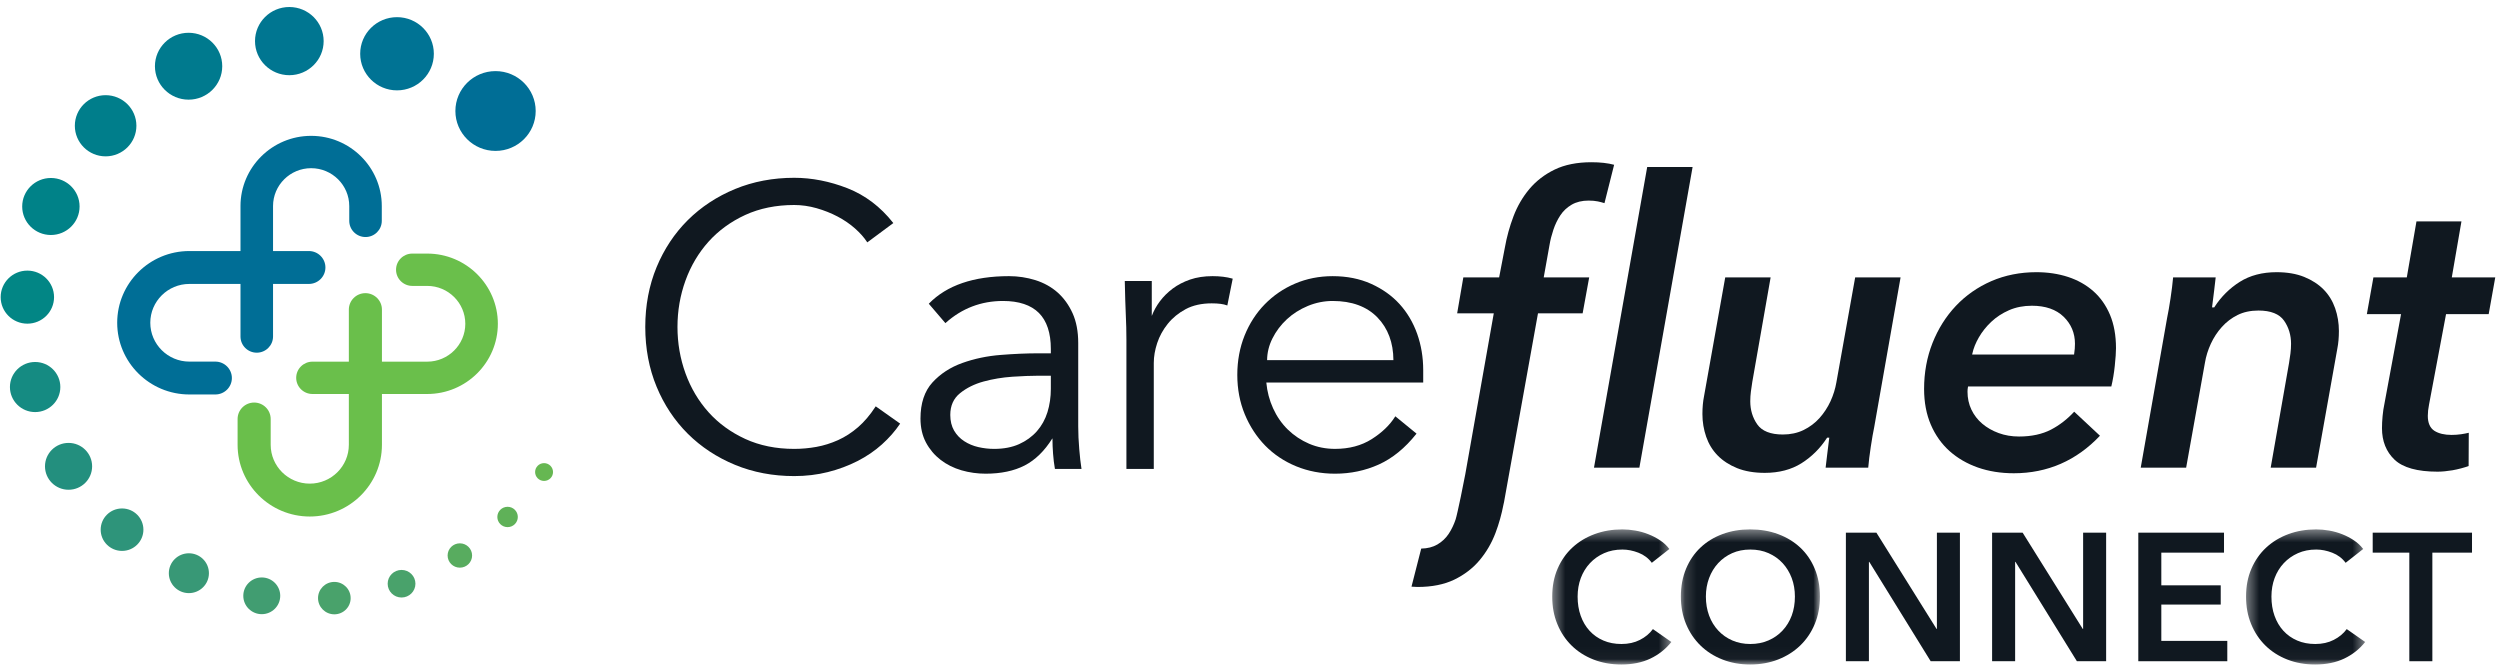 <?xml version="1.0" encoding="UTF-8"?>
<svg width="214px" height="57px" viewBox="0 0 214 57" version="1.1" xmlns="http://www.w3.org/2000/svg" xmlns:xlink="http://www.w3.org/1999/xlink">
    <!-- Generator: Sketch 64 (93537) - https://sketch.com -->
    <title>logos/carefluent/horiz</title>
    <desc>Created with Sketch.</desc>
    <defs>
        <polygon id="path-1" points="0.381 0.398 10.58 0.398 10.58 11.964 0.381 11.964"></polygon>
        <polygon id="path-3" points="0.158 0.398 12.063 0.398 12.063 11.964 0.158 11.964"></polygon>
        <polygon id="path-5" points="0.379 0.398 10.578 0.398 10.578 11.964 0.379 11.964"></polygon>
    </defs>
    <g id="Symbols" stroke="none" stroke-width="1" fill="none" fill-rule="evenodd">
        <g id="Nav-Bar" transform="translate(-41, -20)">
            <g id="logos/carefluent/horiz">
                <g transform="translate(41.057, 19.802)">
                    <g id="Group-77" transform="translate(0, 0.798)">
                        <g id="Group-3" transform="translate(132.431, 44.318)">
                            <mask id="mask-2" fill="white">
                                <use xlink:href="#path-1"></use>
                            </mask>
                            <g id="Clip-2"></g>
                            <path d="M8.907,3.258 C8.615,2.864 8.234,2.577 7.765,2.395 C7.295,2.214 6.837,2.123 6.389,2.123 C5.813,2.123 5.293,2.226 4.823,2.434 C4.355,2.642 3.95,2.927 3.611,3.29 C3.272,3.652 3.012,4.078 2.829,4.563 C2.647,5.051 2.556,5.58 2.556,6.15 C2.556,6.751 2.644,7.3 2.822,7.797 C2.999,8.294 3.252,8.722 3.58,9.079 C3.908,9.437 4.302,9.715 4.761,9.911 C5.22,10.109 5.737,10.208 6.31,10.208 C6.904,10.208 7.432,10.091 7.889,9.857 C8.349,9.624 8.719,9.316 9.001,8.932 L10.58,10.036 C10.091,10.648 9.492,11.121 8.782,11.458 C8.073,11.795 7.244,11.964 6.295,11.964 C5.429,11.964 4.634,11.821 3.908,11.536 C3.183,11.251 2.56,10.852 2.039,10.339 C1.517,9.826 1.111,9.215 0.82,8.504 C0.527,7.795 0.381,7.01 0.381,6.15 C0.381,5.269 0.535,4.472 0.842,3.763 C1.15,3.053 1.572,2.449 2.11,1.952 C2.647,1.455 3.28,1.072 4.01,0.802 C4.74,0.532 5.533,0.398 6.389,0.398 C6.743,0.398 7.113,0.432 7.499,0.499 C7.886,0.567 8.255,0.669 8.61,0.811 C8.965,0.949 9.298,1.123 9.611,1.33 C9.924,1.537 10.189,1.786 10.409,2.076 L8.907,3.258 Z" id="Fill-1" fill="#101820" mask="url(#mask-2)"></path>
                        </g>
                        <g id="Group-6" transform="translate(143.667, 44.318)">
                            <mask id="mask-4" fill="white">
                                <use xlink:href="#path-3"></use>
                            </mask>
                            <g id="Clip-5"></g>
                            <path d="M2.3,6.15 C2.3,6.74 2.393,7.281 2.575,7.775 C2.757,8.266 3.018,8.694 3.357,9.056 C3.696,9.42 4.097,9.702 4.562,9.904 C5.026,10.106 5.539,10.208 6.102,10.208 C6.666,10.208 7.182,10.106 7.651,9.904 C8.12,9.702 8.524,9.42 8.863,9.056 C9.203,8.694 9.463,8.266 9.647,7.775 C9.829,7.281 9.92,6.74 9.92,6.15 C9.92,5.58 9.829,5.051 9.647,4.563 C9.463,4.078 9.205,3.652 8.872,3.29 C8.538,2.927 8.136,2.642 7.667,2.434 C7.199,2.226 6.675,2.123 6.102,2.123 C5.529,2.123 5.009,2.226 4.545,2.434 C4.081,2.642 3.684,2.927 3.349,3.29 C3.016,3.652 2.757,4.078 2.575,4.563 C2.393,5.051 2.3,5.58 2.3,6.15 M0.158,6.15 C0.158,5.269 0.307,4.472 0.604,3.763 C0.901,3.053 1.312,2.449 1.84,1.952 C2.366,1.455 2.991,1.072 3.717,0.802 C4.442,0.532 5.232,0.398 6.087,0.398 C6.953,0.398 7.751,0.532 8.481,0.802 C9.211,1.072 9.842,1.455 10.374,1.952 C10.905,2.449 11.32,3.053 11.617,3.763 C11.914,4.472 12.063,5.269 12.063,6.15 C12.063,7.01 11.914,7.795 11.617,8.504 C11.32,9.215 10.905,9.826 10.374,10.339 C9.842,10.852 9.211,11.251 8.481,11.536 C7.751,11.821 6.953,11.964 6.087,11.964 C5.232,11.964 4.442,11.821 3.717,11.536 C2.991,11.251 2.366,10.852 1.84,10.339 C1.312,9.826 0.901,9.215 0.604,8.504 C0.307,7.795 0.158,7.01 0.158,6.15" id="Fill-4" fill="#101820" mask="url(#mask-4)"></path>
                        </g>
                        <polygon id="Fill-7" fill="#101820" points="157.951 44.996 160.563 44.996 165.711 53.235 165.742 53.235 165.742 44.996 167.712 44.996 167.712 56.001 165.209 56.001 159.954 47.498 159.922 47.498 159.922 56.001 157.951 56.001"></polygon>
                        <polygon id="Fill-9" fill="#101820" points="170.467 44.996 173.08 44.996 178.227 53.235 178.258 53.235 178.258 44.996 180.228 44.996 180.228 56.001 177.725 56.001 172.47 47.498 172.438 47.498 172.438 56.001 170.467 56.001"></polygon>
                        <polygon id="Fill-11" fill="#101820" points="182.982 44.996 190.318 44.996 190.318 46.706 184.952 46.706 184.952 49.504 190.037 49.504 190.037 51.151 184.952 51.151 184.952 54.26 190.6 54.26 190.6 56.001 182.982 56.001"></polygon>
                        <g id="Group-15" transform="translate(191.824, 44.318)">
                            <mask id="mask-6" fill="white">
                                <use xlink:href="#path-5"></use>
                            </mask>
                            <g id="Clip-14"></g>
                            <path d="M8.905,3.258 C8.613,2.864 8.232,2.577 7.763,2.395 C7.293,2.214 6.835,2.123 6.386,2.123 C5.811,2.123 5.291,2.226 4.821,2.434 C4.353,2.642 3.948,2.927 3.609,3.29 C3.27,3.652 3.009,4.078 2.827,4.563 C2.645,5.051 2.554,5.58 2.554,6.15 C2.554,6.751 2.642,7.3 2.82,7.797 C2.997,8.294 3.25,8.722 3.578,9.079 C3.906,9.437 4.3,9.715 4.759,9.911 C5.218,10.109 5.735,10.208 6.308,10.208 C6.902,10.208 7.43,10.091 7.887,9.857 C8.347,9.624 8.717,9.316 8.999,8.932 L10.578,10.036 C10.089,10.648 9.489,11.121 8.78,11.458 C8.071,11.795 7.242,11.964 6.293,11.964 C5.427,11.964 4.632,11.821 3.906,11.536 C3.181,11.251 2.558,10.852 2.037,10.339 C1.515,9.826 1.109,9.215 0.818,8.504 C0.525,7.795 0.379,7.01 0.379,6.15 C0.379,5.269 0.533,4.472 0.84,3.763 C1.148,3.053 1.57,2.449 2.108,1.952 C2.645,1.455 3.278,1.072 4.008,0.802 C4.738,0.532 5.531,0.398 6.386,0.398 C6.741,0.398 7.111,0.432 7.497,0.499 C7.883,0.567 8.253,0.669 8.608,0.811 C8.963,0.949 9.296,1.123 9.608,1.33 C9.922,1.537 10.187,1.786 10.407,2.076 L8.905,3.258 Z" id="Fill-13" fill="#101820" mask="url(#mask-6)"></path>
                        </g>
                        <polygon id="Fill-16" fill="#101820" points="206.181 46.706 203.046 46.706 203.046 44.996 211.547 44.996 211.547 46.706 208.153 46.706 208.153 56.001 206.181 56.001"></polygon>
                        <path d="M74.904,34.182 L74.884,34.213 C74.428,34.914 73.927,35.505 73.393,35.968 C72.857,36.432 72.281,36.804 71.679,37.075 C71.073,37.347 70.45,37.541 69.828,37.654 C69.203,37.767 68.561,37.825 67.923,37.825 C66.373,37.825 64.965,37.538 63.736,36.973 C62.506,36.407 61.449,35.638 60.595,34.687 C59.741,33.735 59.076,32.616 58.622,31.362 C58.166,30.106 57.935,28.768 57.935,27.387 C57.935,26.007 58.166,24.668 58.622,23.411 C59.077,22.155 59.741,21.037 60.595,20.086 C61.447,19.137 62.504,18.368 63.736,17.8 C64.967,17.235 66.377,16.948 67.923,16.948 C68.558,16.948 69.203,17.04 69.841,17.221 C70.481,17.403 71.088,17.645 71.643,17.937 C72.2,18.23 72.702,18.575 73.135,18.959 C73.566,19.342 73.911,19.731 74.162,20.116 L74.183,20.147 L76.383,18.516 L76.411,18.494 L76.389,18.466 C75.311,17.099 73.997,16.105 72.481,15.511 C70.967,14.92 69.434,14.619 67.923,14.619 C66.113,14.619 64.411,14.942 62.864,15.58 C61.314,16.22 59.955,17.115 58.822,18.24 C57.687,19.368 56.787,20.724 56.146,22.272 C55.504,23.824 55.178,25.544 55.178,27.387 C55.178,29.231 55.504,30.95 56.146,32.5 C56.785,34.046 57.686,35.403 58.822,36.532 C59.957,37.66 61.318,38.555 62.864,39.192 C64.411,39.83 66.113,40.153 67.923,40.153 C68.932,40.153 69.902,40.038 70.807,39.81 C71.711,39.583 72.565,39.265 73.347,38.866 C74.127,38.467 74.83,37.987 75.437,37.441 C76.046,36.892 76.564,36.303 76.976,35.689 L76.994,35.661 L74.934,34.203 L74.904,34.182 Z" id="Fill-18" fill="#101820"></path>
                        <path d="M89.895,31.563 L89.895,32.691 C89.895,33.391 89.797,34.061 89.605,34.684 C89.412,35.303 89.108,35.851 88.699,36.314 C88.29,36.776 87.778,37.147 87.178,37.417 C86.577,37.688 85.858,37.825 85.04,37.825 C84.585,37.825 84.13,37.773 83.687,37.671 C83.245,37.57 82.838,37.398 82.476,37.163 C82.116,36.929 81.824,36.622 81.608,36.251 C81.396,35.883 81.287,35.434 81.287,34.917 C81.287,34.132 81.566,33.507 82.117,33.062 C82.672,32.61 83.352,32.273 84.136,32.058 C84.918,31.844 85.751,31.706 86.609,31.647 C87.489,31.591 88.192,31.563 88.76,31.563 L89.895,31.563 Z M92.326,37.84 C92.269,37.164 92.239,36.514 92.239,35.908 L92.239,28.755 C92.239,27.775 92.076,26.919 91.754,26.208 C91.431,25.499 90.999,24.902 90.471,24.434 C89.942,23.966 89.306,23.613 88.581,23.382 C87.853,23.155 87.091,23.038 86.315,23.038 C83.287,23.038 80.985,23.826 79.47,25.378 L79.448,25.4 L80.869,27.06 L80.896,27.036 C82.283,25.793 83.932,25.163 85.799,25.163 C87.159,25.163 88.194,25.508 88.873,26.188 C89.551,26.868 89.895,27.904 89.895,29.269 L89.895,29.644 L88.793,29.644 C87.833,29.644 86.761,29.69 85.605,29.782 C84.451,29.872 83.347,30.103 82.325,30.469 C81.303,30.832 80.44,31.395 79.761,32.137 C79.081,32.881 78.736,33.921 78.736,35.224 C78.736,36.001 78.894,36.692 79.205,37.277 C79.517,37.862 79.938,38.361 80.455,38.76 C80.972,39.16 81.572,39.461 82.24,39.656 C82.908,39.85 83.607,39.948 84.317,39.948 C85.625,39.948 86.749,39.71 87.657,39.243 C88.56,38.777 89.355,38.001 90.019,36.936 L90.033,36.936 C90.034,37.364 90.052,37.802 90.085,38.239 C90.119,38.689 90.17,39.116 90.24,39.508 L90.245,39.538 L92.521,39.538 L92.514,39.497 C92.443,39.048 92.379,38.492 92.326,37.84 L92.326,37.84 Z" id="Fill-20" fill="#101820"></path>
                        <path d="M103.735,23.038 C103.024,23.038 102.377,23.137 101.812,23.331 C101.251,23.525 100.749,23.786 100.32,24.107 C99.894,24.428 99.527,24.793 99.229,25.192 C98.936,25.584 98.706,25.999 98.544,26.427 L98.535,26.427 L98.535,23.451 L96.224,23.451 L96.225,23.487 C96.25,24.691 96.278,25.62 96.311,26.328 C96.346,27.044 96.364,27.769 96.364,28.482 L96.364,39.538 L98.707,39.538 L98.707,30.466 C98.707,29.923 98.805,29.351 98.999,28.767 C99.189,28.184 99.495,27.628 99.905,27.117 C100.312,26.611 100.829,26.188 101.443,25.86 C102.056,25.533 102.804,25.367 103.667,25.367 C104.232,25.367 104.668,25.424 104.962,25.536 L105.001,25.551 L105.463,23.255 L105.432,23.246 C104.945,23.108 104.374,23.038 103.735,23.038" id="Fill-22" fill="#101820"></path>
                        <path d="M108.407,30.227 C108.412,29.583 108.567,28.956 108.868,28.361 C109.173,27.752 109.588,27.203 110.1,26.728 C110.609,26.256 111.213,25.872 111.897,25.588 C112.579,25.306 113.292,25.163 114.019,25.163 C115.655,25.163 116.945,25.637 117.852,26.573 C118.752,27.502 119.212,28.731 119.219,30.227 L108.407,30.227 Z M121.77,31.083 C121.77,29.989 121.596,28.944 121.252,27.973 C120.905,27.001 120.398,26.145 119.745,25.428 C119.092,24.711 118.272,24.127 117.305,23.693 C116.342,23.259 115.236,23.039 114.019,23.039 C112.871,23.039 111.789,23.253 110.802,23.676 C109.815,24.097 108.942,24.693 108.207,25.446 C107.473,26.197 106.891,27.099 106.478,28.126 C106.065,29.154 105.856,30.286 105.856,31.493 C105.856,32.7 106.071,33.833 106.496,34.862 C106.921,35.889 107.509,36.79 108.242,37.542 C108.979,38.296 109.869,38.892 110.888,39.312 C111.911,39.734 113.034,39.948 114.226,39.948 C115.556,39.948 116.817,39.682 117.977,39.157 C119.138,38.633 120.213,37.754 121.176,36.546 L121.198,36.519 L119.414,35.06 L119.383,35.035 L119.361,35.069 C118.908,35.79 118.234,36.437 117.358,36.991 C116.483,37.544 115.429,37.824 114.226,37.824 C113.432,37.824 112.683,37.676 112.001,37.383 C111.318,37.089 110.709,36.683 110.187,36.176 C109.661,35.663 109.236,35.05 108.92,34.354 C108.607,33.668 108.412,32.925 108.34,32.145 L121.77,32.145 L121.77,31.083 Z" id="Fill-24" fill="#101820"></path>
                        <path d="M160.375,35.963 L162.633,23.144 L158.746,23.144 L157.139,32.122 C157.046,32.672 156.876,33.22 156.634,33.748 C156.392,34.272 156.076,34.757 155.693,35.186 C155.311,35.611 154.852,35.956 154.327,36.212 C153.803,36.466 153.208,36.594 152.557,36.594 C151.504,36.594 150.765,36.302 150.364,35.726 C149.967,35.159 149.766,34.496 149.766,33.752 C149.766,33.473 149.784,33.195 149.819,32.923 C149.851,32.659 149.891,32.381 149.939,32.097 L151.509,23.144 L147.623,23.144 L145.808,33.319 C145.716,33.772 145.67,34.286 145.67,34.848 C145.67,35.521 145.779,36.175 145.994,36.792 C146.207,37.407 146.538,37.944 146.977,38.392 C147.414,38.839 147.973,39.202 148.64,39.473 C149.307,39.741 150.104,39.877 151.007,39.877 C152.228,39.877 153.287,39.599 154.155,39.05 C155.025,38.499 155.755,37.775 156.321,36.898 L156.342,36.866 L156.529,36.866 L156.519,36.944 C156.473,37.333 156.416,37.795 156.347,38.33 C156.284,38.822 156.241,39.184 156.216,39.433 L159.863,39.433 C159.909,38.898 159.983,38.296 160.082,37.643 C160.19,36.933 160.285,36.384 160.375,35.963" id="Fill-26" fill="#101820"></path>
                        <path d="M177.544,29.24 C177.533,29.368 177.516,29.509 177.491,29.689 L177.483,29.75 L168.758,29.75 L168.777,29.665 C168.871,29.223 169.058,28.756 169.335,28.276 C169.615,27.792 169.973,27.343 170.4,26.943 C170.827,26.539 171.339,26.207 171.917,25.953 C172.498,25.699 173.156,25.571 173.875,25.571 C175.035,25.571 175.95,25.888 176.593,26.515 C177.235,27.141 177.56,27.918 177.56,28.824 C177.56,28.963 177.555,29.104 177.544,29.24 M181.072,29.201 C181.072,28.119 180.9,27.161 180.561,26.353 C180.22,25.543 179.74,24.861 179.132,24.324 C178.523,23.787 177.795,23.377 176.97,23.107 C176.141,22.836 175.228,22.699 174.254,22.699 C172.871,22.699 171.575,22.957 170.406,23.463 C169.241,23.97 168.217,24.683 167.364,25.586 C166.515,26.486 165.842,27.556 165.364,28.765 C164.887,29.974 164.645,31.294 164.645,32.691 C164.645,33.838 164.841,34.871 165.226,35.761 C165.608,36.648 166.147,37.406 166.826,38.013 C167.507,38.621 168.322,39.094 169.249,39.42 C170.179,39.746 171.214,39.911 172.326,39.911 C175.207,39.911 177.687,38.83 179.699,36.699 L177.494,34.64 C176.908,35.279 176.239,35.796 175.509,36.176 C174.757,36.567 173.836,36.766 172.772,36.766 C172.143,36.766 171.556,36.666 171.026,36.47 C170.494,36.275 170.023,36.007 169.627,35.671 C169.231,35.337 168.918,34.931 168.696,34.466 C168.474,34.003 168.362,33.486 168.362,32.931 C168.362,32.787 168.374,32.658 168.398,32.54 L168.41,32.484 L180.672,32.484 C180.803,31.935 180.903,31.341 180.968,30.717 C181.038,30.057 181.072,29.561 181.072,29.201" id="Fill-28" fill="#101820"></path>
                        <path d="M200.153,27.729 C200.153,27.055 200.044,26.401 199.83,25.784 C199.615,25.169 199.285,24.631 198.846,24.184 C198.408,23.738 197.849,23.375 197.183,23.105 C196.516,22.835 195.72,22.699 194.817,22.699 C193.597,22.699 192.538,22.977 191.669,23.526 C190.797,24.077 190.068,24.801 189.502,25.68 L189.482,25.711 L189.295,25.711 L189.304,25.633 C189.351,25.245 189.408,24.783 189.477,24.245 C189.539,23.752 189.583,23.39 189.606,23.143 L185.961,23.143 C185.913,23.682 185.84,24.284 185.741,24.933 C185.64,25.61 185.54,26.176 185.448,26.614 L183.19,39.432 L187.077,39.432 L188.685,30.455 C188.775,29.908 188.945,29.361 189.189,28.829 C189.434,28.298 189.75,27.814 190.131,27.392 C190.515,26.964 190.968,26.618 191.478,26.366 C191.989,26.111 192.591,25.982 193.265,25.982 C194.318,25.982 195.057,26.274 195.459,26.85 C195.856,27.418 196.057,28.083 196.057,28.824 C196.057,29.104 196.04,29.383 196.005,29.655 C195.972,29.921 195.931,30.198 195.884,30.479 L194.314,39.432 L198.2,39.432 L200.016,29.257 C200.107,28.807 200.153,28.293 200.153,27.729" id="Fill-30" fill="#101820"></path>
                        <path d="M209.817,23.144 L209.831,23.061 L210.643,18.353 L206.792,18.353 L205.965,23.144 L203.107,23.144 L202.546,26.288 L205.474,26.288 L204.046,33.986 C203.978,34.302 203.926,34.649 203.892,35.02 C203.858,35.392 203.841,35.74 203.841,36.056 C203.841,37.167 204.204,38.075 204.921,38.754 C205.638,39.431 206.873,39.775 208.592,39.775 C208.973,39.775 209.404,39.735 209.871,39.656 C210.329,39.578 210.93,39.417 211.257,39.291 L211.27,36.446 C211.069,36.493 210.85,36.536 210.618,36.57 C210.351,36.609 210.074,36.629 209.796,36.629 C209.187,36.629 208.695,36.511 208.329,36.279 C207.955,36.039 207.763,35.607 207.763,34.996 C207.763,34.7 207.799,34.375 207.869,34.029 L209.325,26.288 L212.975,26.288 L213.537,23.144 L209.817,23.144 Z" id="Fill-32" fill="#101820"></path>
                        <polygon id="Fill-34" fill="#101820" points="140.943 13.698 136.388 39.432 140.274 39.432 144.829 13.698"></polygon>
                        <path d="M137.286,16.79 L138.112,13.505 C137.579,13.361 136.925,13.287 136.166,13.287 C134.943,13.287 133.887,13.498 133.028,13.913 C132.169,14.328 131.441,14.887 130.864,15.573 C130.287,16.259 129.827,17.047 129.498,17.914 C129.169,18.781 128.921,19.679 128.761,20.587 L128.269,23.143 L125.204,23.143 L124.676,26.22 L127.811,26.22 L127.796,26.303 L125.372,39.991 C125.301,40.416 124.691,43.427 124.543,43.866 C124.395,44.309 124.196,44.724 123.95,45.097 C123.704,45.47 123.378,45.776 122.981,46.009 C122.599,46.232 122.134,46.35 121.599,46.359 L120.767,49.617 C120.799,49.618 120.831,49.621 120.862,49.623 C120.998,49.633 121.138,49.644 121.29,49.644 C122.513,49.644 123.569,49.433 124.428,49.018 C125.286,48.603 126.015,48.045 126.593,47.359 C127.17,46.672 127.63,45.885 127.958,45.017 C128.249,44.253 128.48,43.427 128.646,42.564 L128.688,42.379 C128.689,42.375 128.689,42.369 128.691,42.364 L128.694,42.343 L131.595,26.22 L135.417,26.22 L135.978,23.143 L132.086,23.143 L132.584,20.359 C132.652,19.947 132.763,19.512 132.913,19.065 C133.062,18.619 133.261,18.205 133.507,17.833 C133.752,17.461 134.078,17.154 134.476,16.922 C134.876,16.688 135.363,16.57 135.924,16.57 C136.229,16.57 136.495,16.594 136.714,16.64 C136.907,16.681 137.099,16.731 137.286,16.79" id="Fill-36" fill="#101820"></path>
                        <g id="Group" transform="translate(0, -0)">
                            <path d="M18.376,30.353 L16.152,30.353 C14.308,30.353 12.808,28.861 12.808,27.028 C12.808,25.196 14.308,23.705 16.152,23.705 L20.529,23.705 L20.529,28.206 C20.529,28.97 21.153,29.59 21.921,29.59 C22.69,29.59 23.315,28.97 23.315,28.206 L23.315,23.705 L26.383,23.705 C27.164,23.705 27.799,23.073 27.799,22.297 C27.799,21.521 27.164,20.889 26.383,20.889 L23.315,20.889 L23.315,17.039 C23.315,15.251 24.778,13.797 26.577,13.797 C28.375,13.797 29.839,15.251 29.839,17.039 L29.839,18.306 C29.839,19.07 30.464,19.69 31.232,19.69 C32,19.69 32.624,19.07 32.624,18.306 L32.624,17.039 C32.624,13.725 29.911,11.029 26.577,11.029 C23.242,11.029 20.529,13.725 20.529,17.039 L20.529,20.889 L16.152,20.889 C12.746,20.889 9.975,23.643 9.975,27.028 C9.975,30.414 12.746,33.167 16.152,33.167 L18.376,33.167 C19.157,33.167 19.792,32.536 19.792,31.76 C19.792,30.984 19.157,30.353 18.376,30.353" id="Fill-38" fill="#006E96"></path>
                            <path d="M36.512,21.107 L35.236,21.107 C34.468,21.107 33.844,21.727 33.844,22.49 C33.844,23.254 34.468,23.874 35.236,23.874 L36.512,23.874 C38.31,23.874 39.773,25.328 39.773,27.116 C39.773,28.904 38.31,30.358 36.512,30.358 L32.637,30.358 L32.637,25.902 C32.637,25.126 32.001,24.494 31.22,24.494 C30.439,24.494 29.804,25.126 29.804,25.902 L29.804,30.358 L26.69,30.358 C25.922,30.358 25.297,30.978 25.297,31.742 C25.297,32.506 25.922,33.126 26.69,33.126 L29.804,33.126 L29.804,37.475 C29.804,39.308 28.303,40.799 26.459,40.799 C24.614,40.799 23.114,39.308 23.114,37.475 L23.114,35.266 C23.114,34.49 22.479,33.858 21.698,33.858 C20.917,33.858 20.281,34.49 20.281,35.266 L20.281,37.475 C20.281,40.86 23.053,43.614 26.459,43.614 C29.865,43.614 32.637,40.86 32.637,37.475 L32.637,33.126 L36.512,33.126 C39.846,33.126 42.559,30.43 42.559,27.116 C42.559,23.802 39.846,21.107 36.512,21.107" id="Fill-40" fill="#6ABF4B"></path>
                            <path d="M45.798,8.903 C45.798,10.789 44.259,12.318 42.361,12.318 C40.463,12.318 38.924,10.789 38.924,8.903 C38.924,7.016 40.463,5.487 42.361,5.487 C44.259,5.487 45.798,7.016 45.798,8.903" id="Fill-42" fill="#006E96"></path>
                            <path d="M37.08,4.002 C37.08,5.732 35.669,7.135 33.927,7.135 C32.186,7.135 30.775,5.732 30.775,4.002 C30.775,2.272 32.186,0.869 33.927,0.869 C35.669,0.869 37.08,2.272 37.08,4.002" id="Fill-44" fill="#007394"></path>
                            <path d="M27.647,2.919 C27.647,4.531 26.331,5.837 24.709,5.837 C23.087,5.837 21.772,4.531 21.772,2.919 C21.772,1.307 23.087,0 24.709,0 C26.331,0 27.647,1.307 27.647,2.919" id="Fill-46" fill="#007691"></path>
                            <path d="M18.967,5.068 C18.967,6.649 17.678,7.931 16.086,7.931 C14.495,7.931 13.205,6.649 13.205,5.068 C13.205,3.487 14.495,2.206 16.086,2.206 C17.678,2.206 18.967,3.487 18.967,5.068" id="Fill-49" fill="#007A8E"></path>
                            <path d="M11.619,10.165 C11.619,11.611 10.439,12.784 8.984,12.784 C7.529,12.784 6.349,11.611 6.349,10.165 C6.349,8.719 7.529,7.547 8.984,7.547 C10.439,7.547 11.619,8.719 11.619,10.165" id="Fill-51" fill="#007E8B"></path>
                            <path d="M6.755,17.075 C6.755,18.423 5.655,19.516 4.299,19.516 C2.943,19.516 1.843,18.423 1.843,17.075 C1.843,15.727 2.943,14.635 4.299,14.635 C5.655,14.635 6.755,15.727 6.755,17.075" id="Fill-53" fill="#008288"></path>
                            <path d="M4.57,24.835 C4.57,26.089 3.548,27.106 2.285,27.106 C1.023,27.106 2.95837752e-14,26.089 2.95837752e-14,24.835 C2.95837752e-14,23.581 1.023,22.564 2.285,22.564 C3.548,22.564 4.57,23.581 4.57,24.835" id="Fill-55" fill="#028685"></path>
                            <path d="M5.108,32.53 C5.108,33.714 4.142,34.674 2.951,34.674 C1.76,34.674 0.793,33.714 0.793,32.53 C0.793,31.346 1.76,30.386 2.951,30.386 C4.142,30.386 5.108,31.346 5.108,32.53" id="Fill-57" fill="#158B82"></path>
                            <path d="M7.829,39.318 C7.829,40.425 6.926,41.323 5.811,41.323 C4.697,41.323 3.794,40.425 3.794,39.318 C3.794,38.21 4.697,37.313 5.811,37.313 C6.926,37.313 7.829,38.21 7.829,39.318" id="Fill-59" fill="#238F7E"></path>
                            <path d="M12.219,44.741 C12.219,45.745 11.4,46.558 10.39,46.558 C9.38,46.558 8.561,45.745 8.561,44.741 C8.561,43.737 9.38,42.924 10.39,42.924 C11.4,42.924 12.219,43.737 12.219,44.741" id="Fill-61" fill="#2E947A"></path>
                            <path d="M17.827,48.466 C17.827,49.408 17.059,50.171 16.111,50.171 C15.163,50.171 14.395,49.408 14.395,48.466 C14.395,47.524 15.163,46.761 16.111,46.761 C17.059,46.761 17.827,47.524 17.827,48.466" id="Fill-63" fill="#389876"></path>
                            <path d="M23.931,50.402 C23.931,51.269 23.223,51.973 22.35,51.973 C21.476,51.973 20.769,51.269 20.769,50.402 C20.769,49.534 21.476,48.83 22.35,48.83 C23.223,48.83 23.931,49.534 23.931,50.402" id="Fill-65" fill="#419D71"></path>
                            <path d="M29.959,50.599 C29.959,51.365 29.334,51.986 28.563,51.986 C27.791,51.986 27.166,51.365 27.166,50.599 C27.166,49.832 27.791,49.211 28.563,49.211 C29.334,49.211 29.959,49.832 29.959,50.599" id="Fill-67" fill="#49A26B"></path>
                            <path d="M35.504,49.367 C35.504,50.018 34.971,50.547 34.316,50.547 C33.659,50.547 33.127,50.018 33.127,49.367 C33.127,48.714 33.659,48.186 34.316,48.186 C34.971,48.186 35.504,48.714 35.504,49.367" id="Fill-69" fill="#49A26B"></path>
                            <path d="M40.355,46.95 C40.355,47.526 39.885,47.992 39.307,47.992 C38.727,47.992 38.258,47.526 38.258,46.95 C38.258,46.375 38.727,45.909 39.307,45.909 C39.885,45.909 40.355,46.375 40.355,46.95" id="Fill-71" fill="#58AC5F"></path>
                            <path d="M44.268,43.652 C44.268,44.133 43.876,44.523 43.392,44.523 C42.908,44.523 42.515,44.133 42.515,43.652 C42.515,43.171 42.908,42.781 43.392,42.781 C43.876,42.781 44.268,43.171 44.268,43.652" id="Fill-73" fill="#5FB158"></path>
                            <path d="M47.282,39.807 C47.282,40.227 46.938,40.568 46.514,40.568 C46.091,40.568 45.748,40.227 45.748,39.807 C45.748,39.386 46.091,39.044 46.514,39.044 C46.938,39.044 47.282,39.386 47.282,39.807" id="Fill-75" fill="#66B752"></path>
                        </g>
                    </g>
                </g>
            </g>
        </g>
    </g>
</svg>